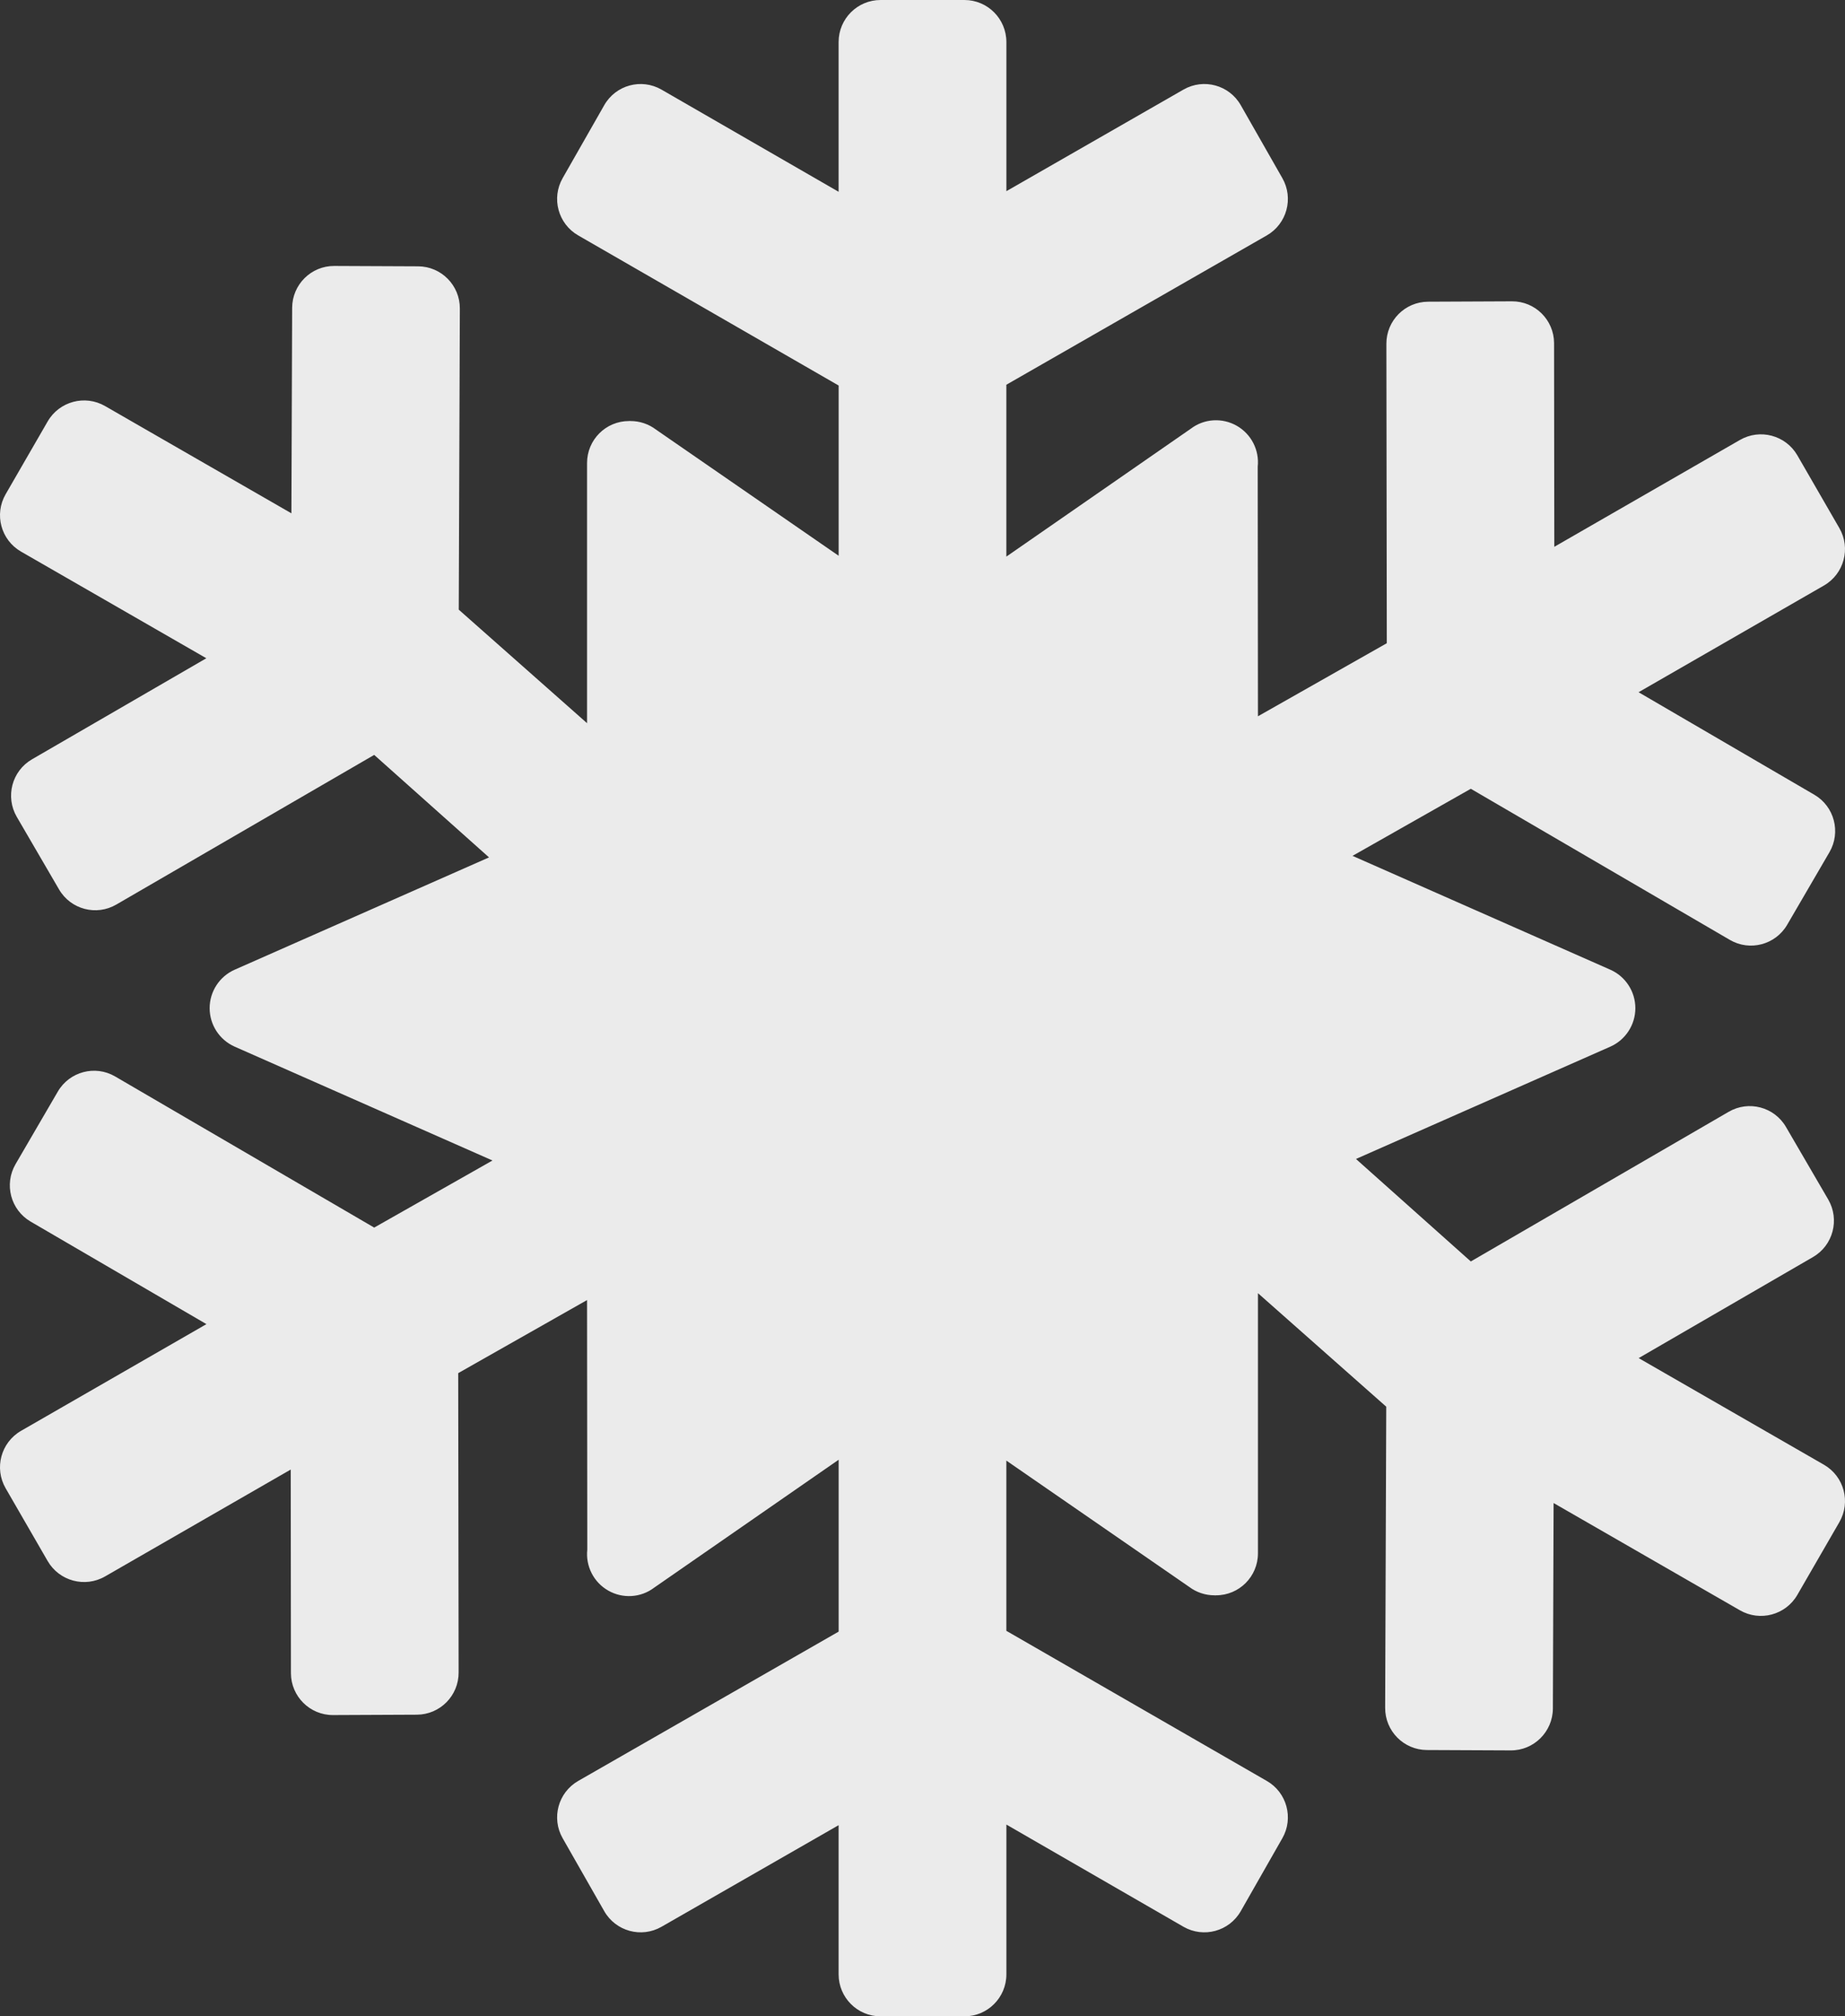<svg width="54" height="59" viewBox="0 0 54 59" fill="none" xmlns="http://www.w3.org/2000/svg">
<rect x="0" y="0" width="54" height="59" fill="#333333" stroke="none"/>
<path opacity="0.9" d="M53.385 42.86L47.961 39.739L53.067 36.78C53.653 36.438 53.85 35.685 53.509 35.098L52.272 32.975C51.931 32.389 51.179 32.191 50.594 32.533L43.048 36.911L39.687 33.912L47.133 30.625C47.576 30.428 47.864 29.987 47.864 29.5C47.864 29.013 47.576 28.572 47.133 28.375L39.586 25.043L43.048 23.08L50.63 27.502C51.215 27.844 51.967 27.645 52.308 27.059L53.545 24.936C53.886 24.35 53.689 23.597 53.103 23.255L47.958 20.255L53.385 17.132C53.973 16.792 54.175 16.04 53.835 15.453L52.605 13.323C52.265 12.736 51.512 12.534 50.924 12.874L45.492 16L45.485 10.04C45.482 9.361 44.931 8.814 44.253 8.817L41.798 8.828C41.121 8.831 40.574 9.383 40.577 10.062L40.589 18.821L36.818 20.959L36.811 13.657C36.864 13.171 36.621 12.699 36.197 12.458C35.771 12.216 35.243 12.249 34.855 12.543L29.454 16.287V11.258L37.076 6.889C37.664 6.552 37.869 5.801 37.532 5.212L36.315 3.078C35.979 2.488 35.229 2.284 34.641 2.62L29.455 5.594V1.229C29.454 0.55 28.905 0 28.227 0H25.773C25.095 0 24.545 0.55 24.545 1.229V5.612L19.359 2.621C18.771 2.284 18.021 2.488 17.685 3.078L16.468 5.212C16.131 5.801 16.336 6.552 16.924 6.889L24.546 11.281V16.262L19.198 12.569C18.98 12.404 18.718 12.32 18.457 12.32C18.438 12.317 18.421 12.318 18.409 12.32C17.731 12.32 17.182 12.869 17.182 13.549C17.182 13.714 17.182 21.161 17.182 21.161L13.427 17.839L13.459 9.028C13.462 8.349 12.915 7.796 12.238 7.793L9.783 7.782C9.106 7.779 8.554 8.327 8.551 9.006L8.529 15.02L3.076 11.882C2.488 11.543 1.735 11.744 1.395 12.332L0.165 14.461C-0.175 15.049 0.027 15.801 0.615 16.14L6.039 19.261L0.933 22.22C0.347 22.562 0.15 23.315 0.491 23.902L1.728 26.025C2.069 26.611 2.821 26.809 3.406 26.467L10.952 22.089L14.313 25.088L6.867 28.375C6.424 28.572 6.136 29.013 6.136 29.5C6.136 29.987 6.424 30.428 6.867 30.625L14.414 33.957L10.952 35.92L3.37 31.498C2.785 31.156 2.033 31.355 1.692 31.941L0.455 34.064C0.114 34.651 0.311 35.403 0.897 35.745L6.042 38.745L0.615 41.868C0.027 42.208 -0.175 42.96 0.165 43.548L1.395 45.677C1.735 46.264 2.488 46.466 3.076 46.127L8.509 43L8.515 48.96C8.518 49.639 9.07 50.187 9.747 50.184L12.202 50.173C12.879 50.17 13.426 49.617 13.423 48.938L13.411 40.179L17.182 38.041L17.189 45.343C17.136 45.829 17.378 46.301 17.803 46.542C18.229 46.785 18.757 46.751 19.145 46.457L24.546 42.713V47.742L16.924 52.111C16.336 52.448 16.131 53.199 16.468 53.788L17.685 55.922C18.021 56.511 18.771 56.716 19.359 56.38L24.545 53.406V57.771C24.545 58.45 25.095 59 25.773 59H28.227C28.905 59 29.455 58.45 29.455 57.771V53.388L34.641 56.38C35.229 56.716 35.979 56.511 36.315 55.922L37.532 53.788C37.869 53.199 37.664 52.447 37.076 52.111L29.454 47.719V42.738L34.802 46.431C35.02 46.596 35.282 46.68 35.543 46.68C35.562 46.683 35.579 46.682 35.591 46.68C36.269 46.68 36.818 46.131 36.818 45.451C36.818 45.285 36.818 37.839 36.818 37.839L40.573 41.161L40.541 49.972C40.538 50.651 41.085 51.204 41.763 51.207L44.217 51.218C44.894 51.221 45.446 50.673 45.45 49.994L45.471 43.98L50.924 47.118C51.512 47.457 52.265 47.256 52.605 46.668L53.835 44.539C54.175 43.951 53.973 43.199 53.385 42.86Z" fill="white"/>
</svg>
